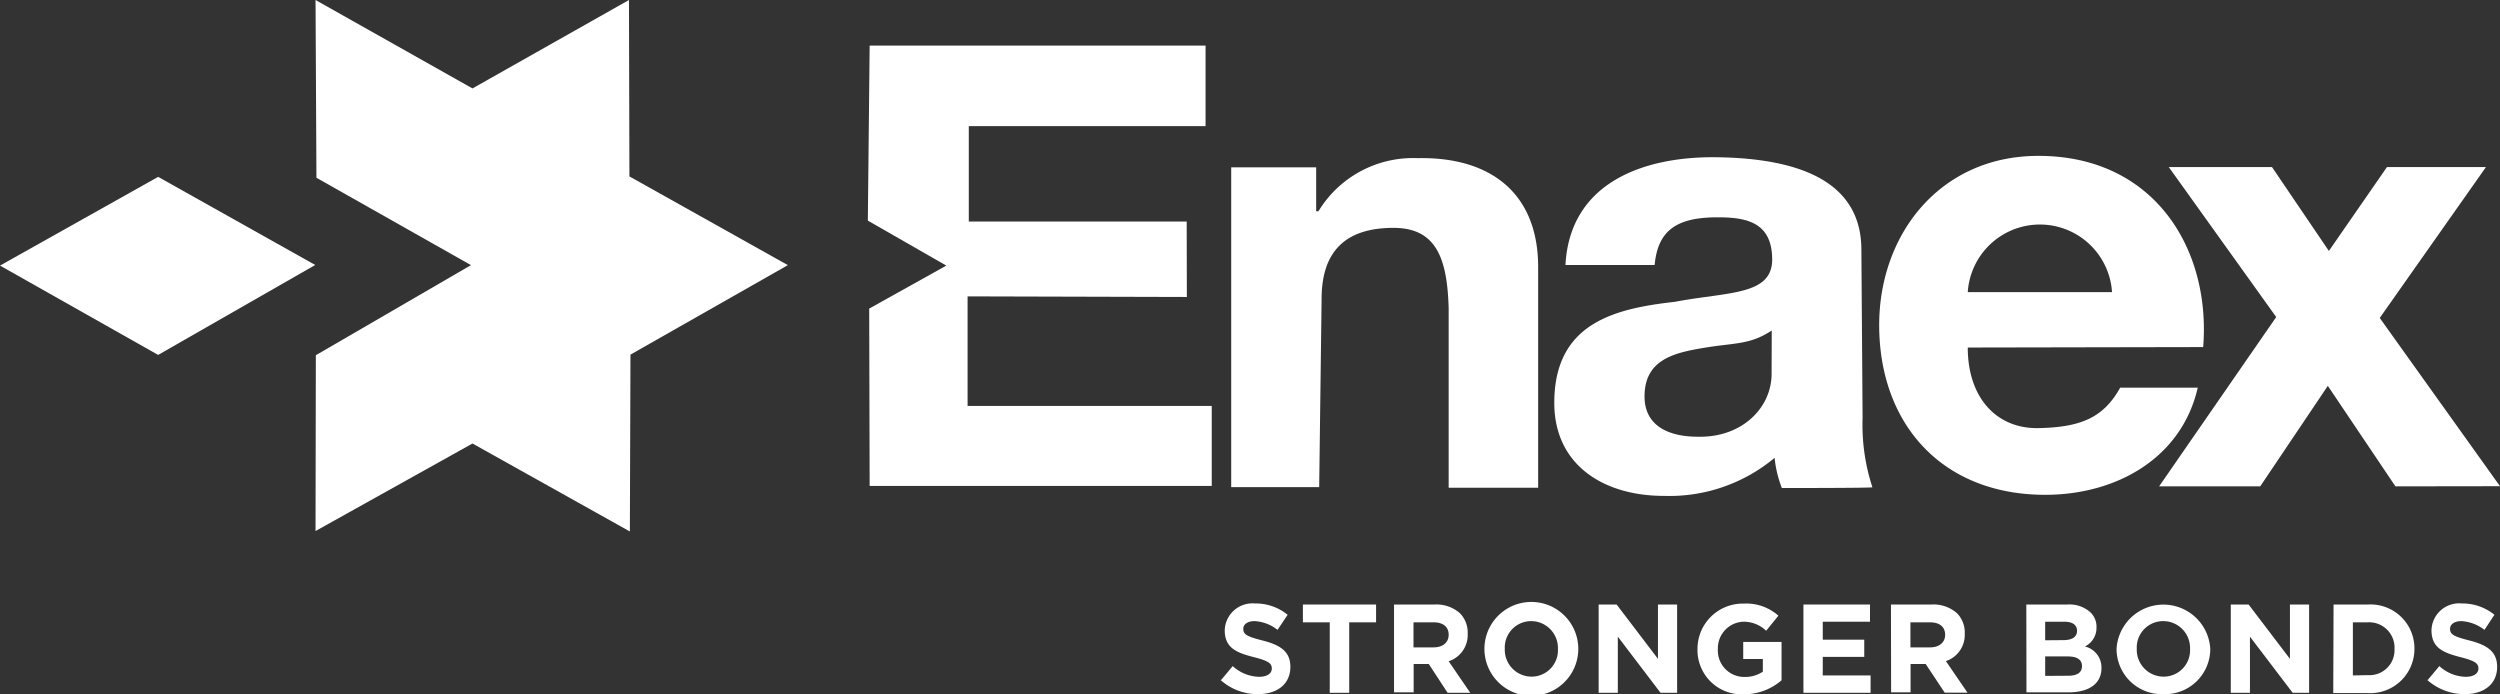 <svg xmlns="http://www.w3.org/2000/svg" viewBox="0 0 165.67 46.01"><rect x="0" y="0" width="165.67" height="46.01" fill="#333333" stroke="none"/><defs><style>.cls-1{fill:#fff;}.cls-1,.cls-2{fill-rule:evenodd;}.cls-2,.cls-3{fill:#fff;}</style></defs><g id="Calque_2" data-name="Calque 2"><g id="Calque_1-2" data-name="Calque 1"><polygon class="cls-1" points="20.91 0 31.31 5.86 41.68 0 41.71 11.69 52.21 17.57 41.78 23.5 41.74 35.22 31.31 29.39 20.91 35.19 20.93 23.54 31.21 17.57 20.97 11.78 20.91 0"/><polygon class="cls-2" points="57.63 32.2 80.3 32.2 80.3 26.9 64.12 26.9 64.12 19.64 78.65 19.68 78.64 14.68 64.2 14.68 64.2 8.36 79.89 8.36 79.89 3.02 57.63 3.02 57.51 14.62 62.71 17.6 57.6 20.45 57.63 32.2"/><path class="cls-2" d="M81.59,32.28h5.83l.16-12.47c0-3.13,1.56-4.71,4.76-4.71,2.83,0,3.57,2,3.66,5.35V32.32l5.93,0V17.69c0-4.75-3-7.31-8-7.21A7.33,7.33,0,0,0,87.37,14l-.15,0V11.09H81.59Z"/><path class="cls-2" d="M117.4,24.78c0,2.21-1.93,4.24-4.91,4.16-1.69,0-3.51-.58-3.51-2.67,0-2.47,2-2.9,4-3.23s3-.19,4.43-1.14Zm5.95-8.22c0-4.48-4-6.07-9.61-6.14-4.81-.06-9.71,1.67-10,7.14h5.91c.21-2.3,1.47-3.16,4.17-3.16,1.94,0,3.6.34,3.62,2.77S114.49,19.33,111,20c-4,.45-8,1.4-8,6.7,0,4.15,3.32,6.16,7.24,6.16a10.87,10.87,0,0,0,7.36-2.52,7.55,7.55,0,0,0,.48,2c.8,0,5.94,0,6-.05a13.31,13.31,0,0,1-.65-4.6Z"/><path class="cls-2" d="M146,23c.52-6.47-3.22-12.68-10.93-12.67-6.49,0-10.54,5.18-10.54,11.21,0,6.54,4.15,11.25,11,11.25,4.76,0,9.05-2.46,10.11-7.1l-5.14,0c-1.11,2-2.62,2.62-5.4,2.68s-4.7-2-4.7-5.34ZM130.4,19.36a4.79,4.79,0,0,1,9.56,0Z"/><polygon class="cls-2" points="143.08 32.23 149.78 32.23 154.26 25.57 158.74 32.23 165.67 32.22 157.7 21.07 164.74 11.07 158.18 11.07 154.33 16.63 150.56 11.07 143.72 11.07 150.84 21.01 143.08 32.23"/><polygon class="cls-1" points="0 17.6 10.48 11.72 20.89 17.56 10.48 23.52 0 17.6"/><path class="cls-3" d="M80.93,45.05l.76-.91a2.67,2.67,0,0,0,1.75.71c.52,0,.84-.21.84-.55h0c0-.33-.2-.5-1.18-.75-1.18-.3-1.94-.62-1.94-1.79h0a1.84,1.84,0,0,1,2-1.77,3.36,3.36,0,0,1,2.17.75l-.67,1a2.7,2.7,0,0,0-1.52-.58c-.49,0-.75.23-.75.51v0c0,.38.25.51,1.26.77,1.19.3,1.86.73,1.86,1.75v0c0,1.16-.89,1.81-2.15,1.81a3.69,3.69,0,0,1-2.48-.94"/><polygon class="cls-3" points="88.12 41.24 86.34 41.24 86.34 40.06 91.19 40.06 91.19 41.24 89.41 41.24 89.41 45.91 88.12 45.91 88.12 41.24"/><path class="cls-3" d="M92.38,40.06h2.68a2.34,2.34,0,0,1,1.7.59,1.83,1.83,0,0,1,.5,1.34h0A1.83,1.83,0,0,1,96,43.82l1.43,2.09H95.93L94.68,44h-1v1.88H92.38ZM95,42.9c.63,0,1-.34,1-.83v0c0-.55-.39-.83-1-.83H93.67V42.9Z"/><path class="cls-3" d="M98.37,43v0a3.11,3.11,0,0,1,6.22,0h0a3.11,3.11,0,0,1-6.22,0m4.87,0v0a1.78,1.78,0,0,0-1.77-1.84A1.75,1.75,0,0,0,99.72,43h0a1.78,1.78,0,0,0,1.77,1.84A1.75,1.75,0,0,0,103.24,43"/><polygon class="cls-3" points="105.94 40.06 107.13 40.06 109.87 43.66 109.87 40.06 111.14 40.06 111.14 45.91 110.04 45.91 107.21 42.19 107.21 45.91 105.94 45.91 105.94 40.06"/><path class="cls-3" d="M112.49,43v0a3,3,0,0,1,3.07-3,3.19,3.19,0,0,1,2.29.8l-.81,1a2.14,2.14,0,0,0-1.53-.6A1.76,1.76,0,0,0,113.84,43h0a1.75,1.75,0,0,0,1.77,1.86,2.1,2.1,0,0,0,1.21-.35v-.84h-1.3V42.54h2.54v2.54a3.8,3.8,0,0,1-2.5.93,2.93,2.93,0,0,1-3.07-3"/><polygon class="cls-3" points="119.51 40.06 123.92 40.06 123.92 41.2 120.79 41.2 120.79 42.39 123.54 42.39 123.54 43.53 120.79 43.53 120.79 44.76 123.96 44.76 123.96 45.91 119.51 45.91 119.51 40.06"/><path class="cls-3" d="M125.31,40.06H128a2.34,2.34,0,0,1,1.7.59,1.83,1.83,0,0,1,.5,1.34h0a1.83,1.83,0,0,1-1.25,1.82l1.43,2.09h-1.51L127.61,44h-1v1.88h-1.29Zm2.59,2.84c.63,0,1-.34,1-.83v0c0-.55-.39-.83-1-.83H126.6V42.9Z"/><path class="cls-3" d="M134.28,40.06H137a2.08,2.08,0,0,1,1.53.52,1.31,1.31,0,0,1,.4,1v0a1.36,1.36,0,0,1-.77,1.26,1.43,1.43,0,0,1,1.1,1.43v0c0,1.07-.87,1.61-2.19,1.61h-2.78Zm2.44,2.36c.56,0,.92-.18.92-.62h0c0-.39-.3-.6-.84-.6h-1.27v1.23Zm.34,2.36c.57,0,.91-.2.91-.64h0c0-.4-.29-.64-.95-.64h-1.49v1.29Z"/><path class="cls-3" d="M140.26,43v0a3.11,3.11,0,0,1,6.21,0h0a3,3,0,0,1-3.11,3,3,3,0,0,1-3.1-3m4.87,0v0a1.78,1.78,0,0,0-1.77-1.84A1.75,1.75,0,0,0,141.6,43h0a1.78,1.78,0,0,0,1.77,1.84A1.75,1.75,0,0,0,145.13,43"/><polygon class="cls-3" points="147.83 40.06 149.01 40.06 151.75 43.66 151.75 40.06 153.02 40.06 153.02 45.91 151.93 45.91 149.1 42.19 149.1 45.91 147.83 45.91 147.83 40.06"/><path class="cls-3" d="M154.64,40.06h2.28A2.91,2.91,0,0,1,160,43h0a2.93,2.93,0,0,1-3.1,2.93h-2.28Zm2.28,4.68A1.66,1.66,0,0,0,158.68,43v0a1.68,1.68,0,0,0-1.76-1.76h-1v3.52Z"/><path class="cls-3" d="M160.89,45.05l.76-.91a2.67,2.67,0,0,0,1.75.71c.52,0,.84-.21.84-.55h0c0-.33-.2-.5-1.18-.75-1.17-.3-1.93-.62-1.93-1.79h0a1.83,1.83,0,0,1,2-1.77,3.36,3.36,0,0,1,2.17.75l-.66,1a2.76,2.76,0,0,0-1.52-.58c-.5,0-.76.23-.76.51v0c0,.38.26.51,1.27.77,1.18.3,1.85.73,1.85,1.75v0c0,1.16-.89,1.81-2.15,1.81a3.71,3.71,0,0,1-2.48-.94"/></g></g></svg>
